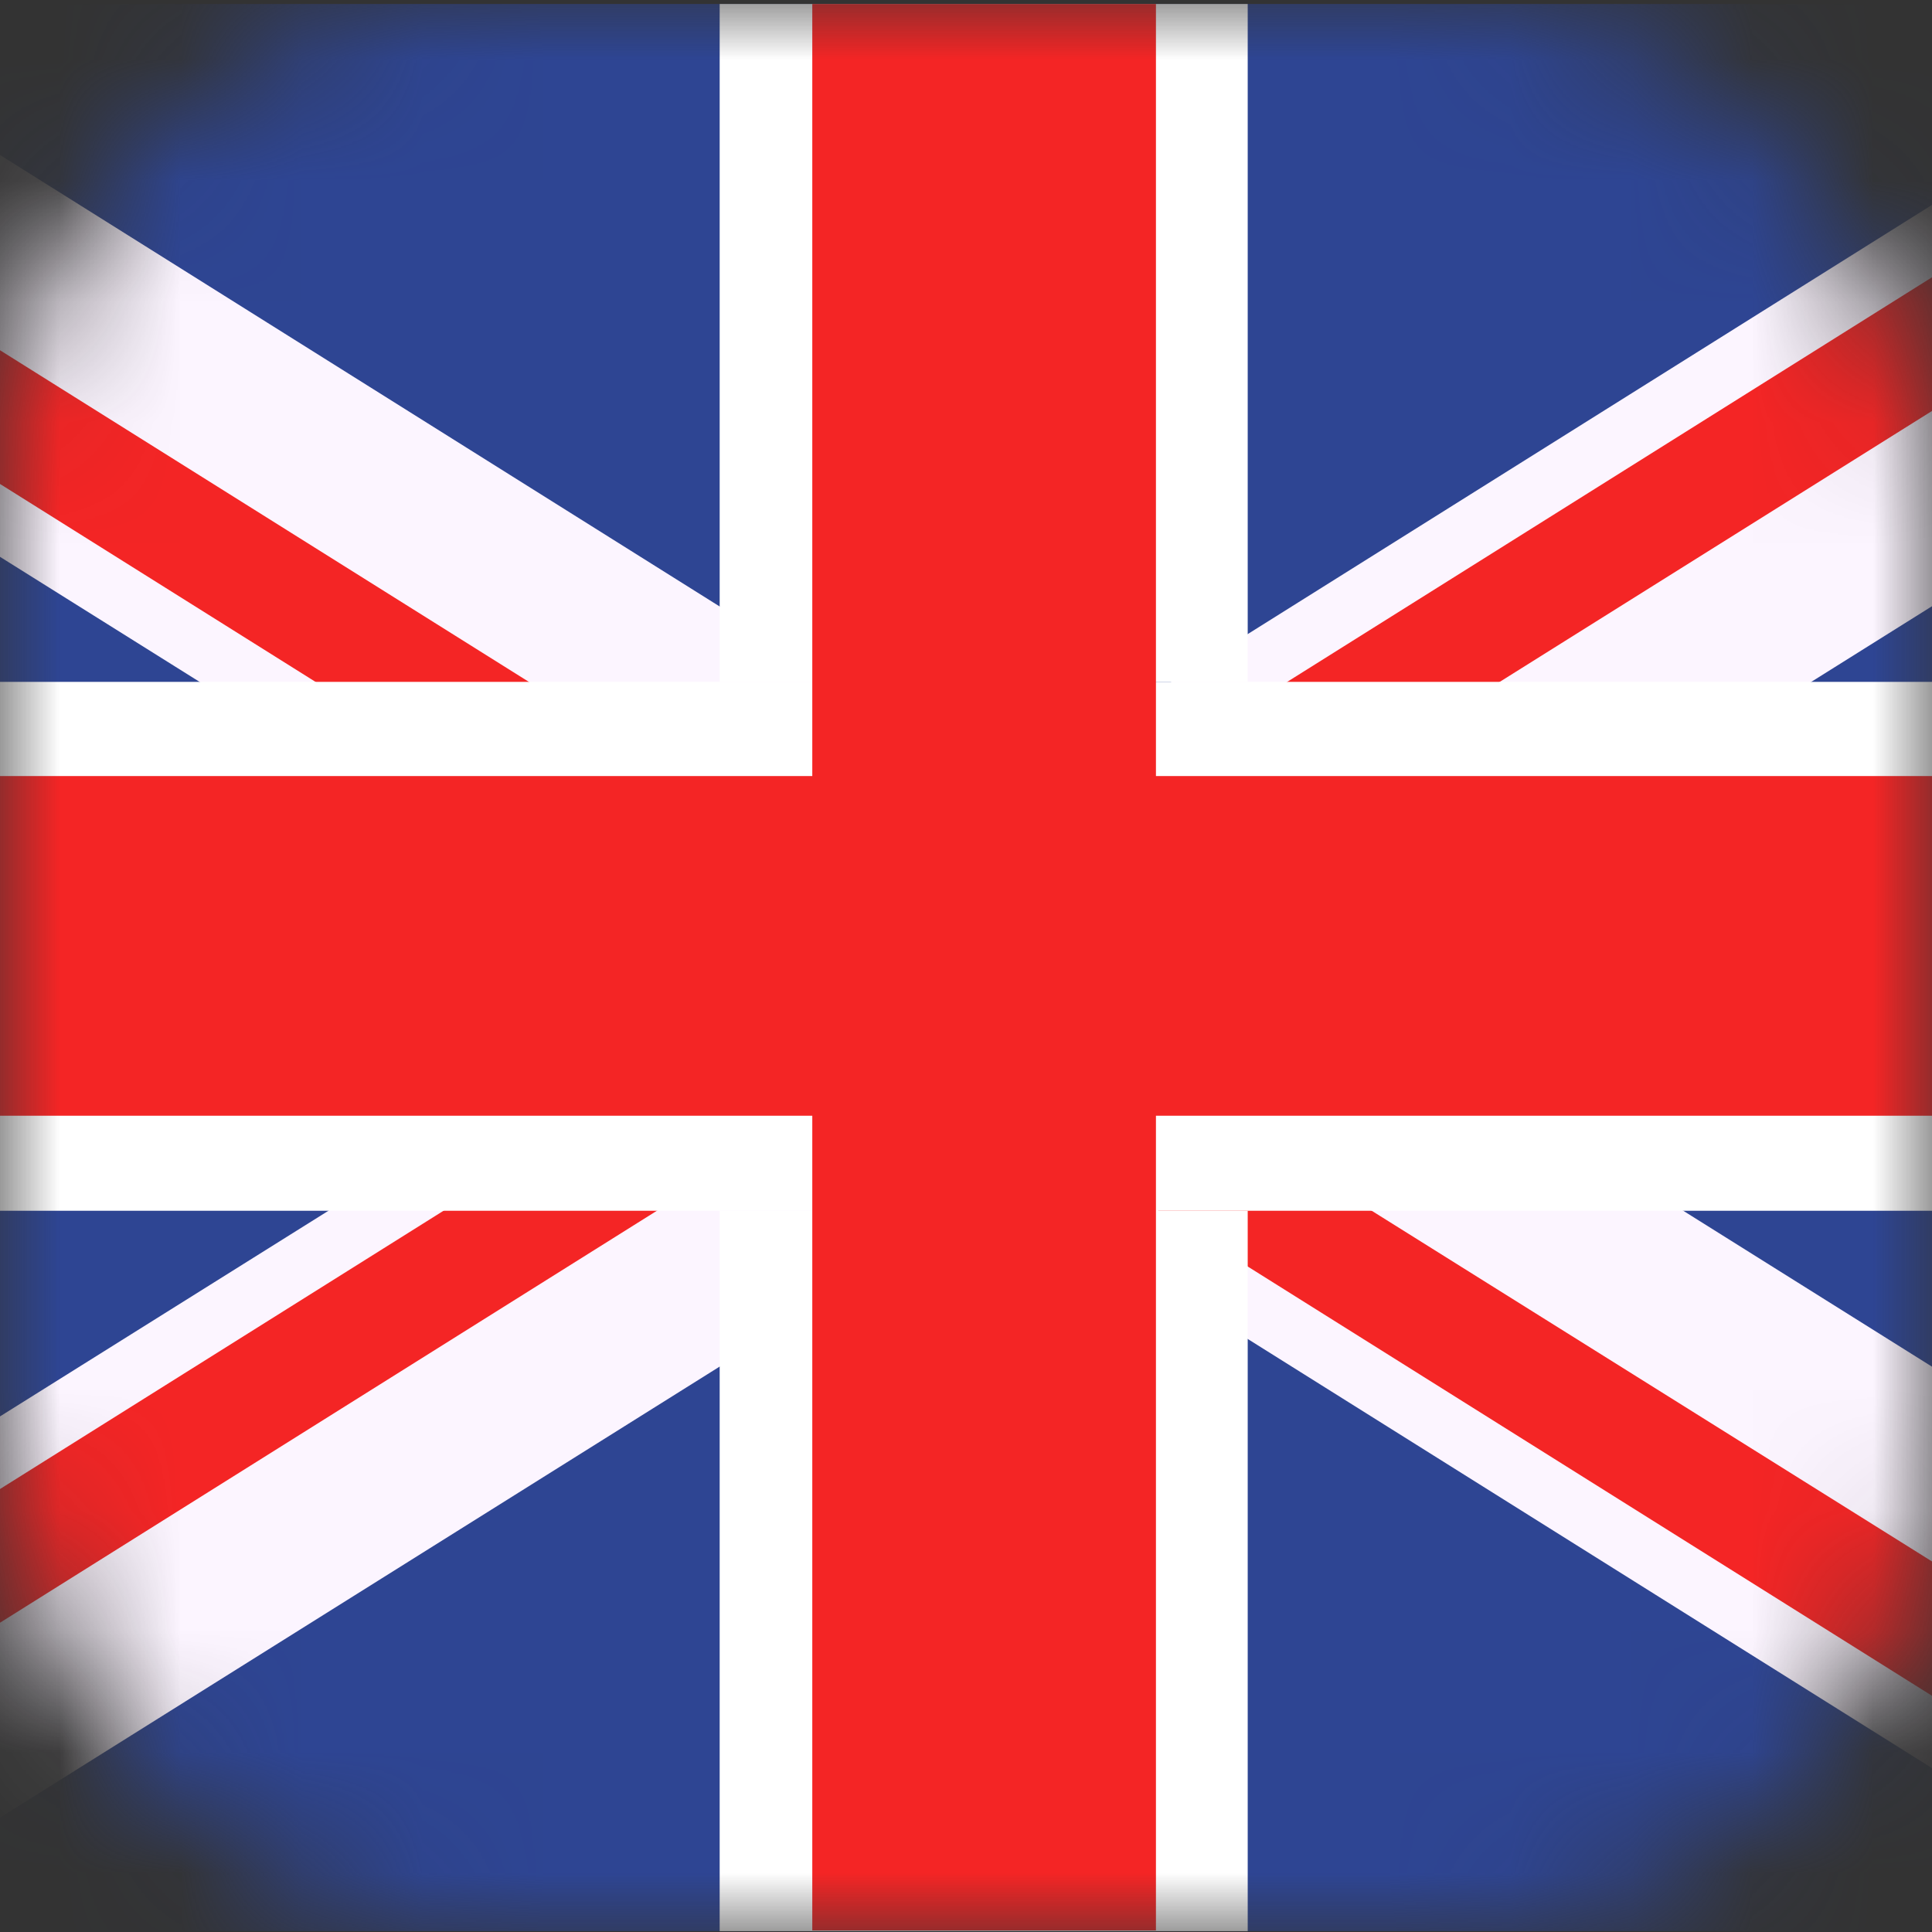 <svg width="16" height="16" viewBox="0 0 16 16" fill="none" xmlns="http://www.w3.org/2000/svg">
<rect x="0" y="0" width="16" height="16" fill="#333333" stroke="none"/>
<mask id="mask0" mask-type="alpha" maskUnits="userSpaceOnUse" x="0" y="0" width="16" height="16">
<rect width="16" height="16" rx="4" fill="#C4C4C4"/>
</mask>
<g mask="url(#mask0)">
<path d="M20.8 0.033V15.987V15.993H-4.647V0.033H20.8Z" fill="#2E4593"/>
<path d="M20.8 14.327V15.987V15.993H18.153L10.34 11.093L9.56 10.607L8.64 10.027L8.327 9.833L7.387 9.24L7.04 9.02L6.747 8.84L6.153 8.473L5.967 8.347L5.673 8.173L2.9 6.427L1.653 5.647L-4.647 1.7V0.033L-4.627 0.007L-4.573 0.033H-1.993L5.967 5.027L6.747 5.52L6.953 5.647L8.2 6.427L8.327 6.507L8.807 6.807L9.56 7.28L9.687 7.36L10.34 7.773L10.98 8.173L12.693 9.24L13.94 10.027L20.8 14.327Z" fill="#FCF5FF"/>
<path d="M20.807 15.94L20.813 16L19.107 15.993L10.34 10.493L9.593 10.027L9.56 10L8.807 9.533L8.347 9.24L7.52 8.72L6.747 8.24L6.633 8.173L6.153 7.867L5.967 7.747L3.86 6.427L2.613 5.647L-4.647 1.093V0L-4.627 0.007L-4.573 0.033L4.38 5.647L5.62 6.427L5.967 6.64L6.747 7.133L7.04 7.32L7.52 7.62L8.4 8.173L9.56 8.893L9.687 8.98L10.113 9.24L10.34 9.387L11.36 10.027L20.807 15.94Z" fill="#F42525"/>
<path d="M20.8 0.353V2.013L15 5.647L13.753 6.427L10.98 8.173L10.34 8.567L9.687 8.98L9.56 9.06L9.267 9.24L8.807 9.533L8.327 9.833L8.02 10.027L6.747 10.82L5.967 11.313L-1.5 15.993H-4.647V14.64L2.72 10.027L3.96 9.24L5.673 8.173L5.967 7.987L6.153 7.867L6.747 7.5L7.04 7.32L8.327 6.507L8.453 6.427L9.56 5.733L9.7 5.647L10.34 5.247L18.653 0.033H20.6L20.8 0.353Z" fill="#FCF5FF"/>
<path d="M20.74 0.433L12.42 5.647L11.173 6.427L10.34 6.953L9.687 7.36L9.56 7.44L8.4 8.173L7.52 8.72L7.04 9.02L6.747 9.207L6.687 9.24L5.967 9.7L5.44 10.027L-4.073 15.993H-4.647V15.247L3.673 10.027L4.92 9.24L5.967 8.593L6.153 8.473L6.633 8.173L6.747 8.1L7.52 7.62L8.807 6.807L9.407 6.427L9.56 6.333L10.34 5.847L10.66 5.647L19.607 0.033H20.493H20.8L20.807 0.387L20.74 0.433Z" fill="#F42525"/>
<path d="M20.813 5.647H-4.667V10.027H20.813V5.647Z" fill="white"/>
<path d="M20.813 6.427H-4.667V9.24H20.813V6.427Z" fill="#F42525"/>
<path d="M9.56 0.033H6.747V15.987H9.56V0.033Z" fill="#CD002A"/>
<path d="M9.553 10.027H10.333V15.993H5.96V10.027H6.74V5.647H5.96V0.033H10.333V5.647H9.553V10.027Z" fill="white"/>
<path d="M9.573 0.033H6.727V15.987H9.573V0.033Z" fill="#F42525"/>
</g>
</svg>
